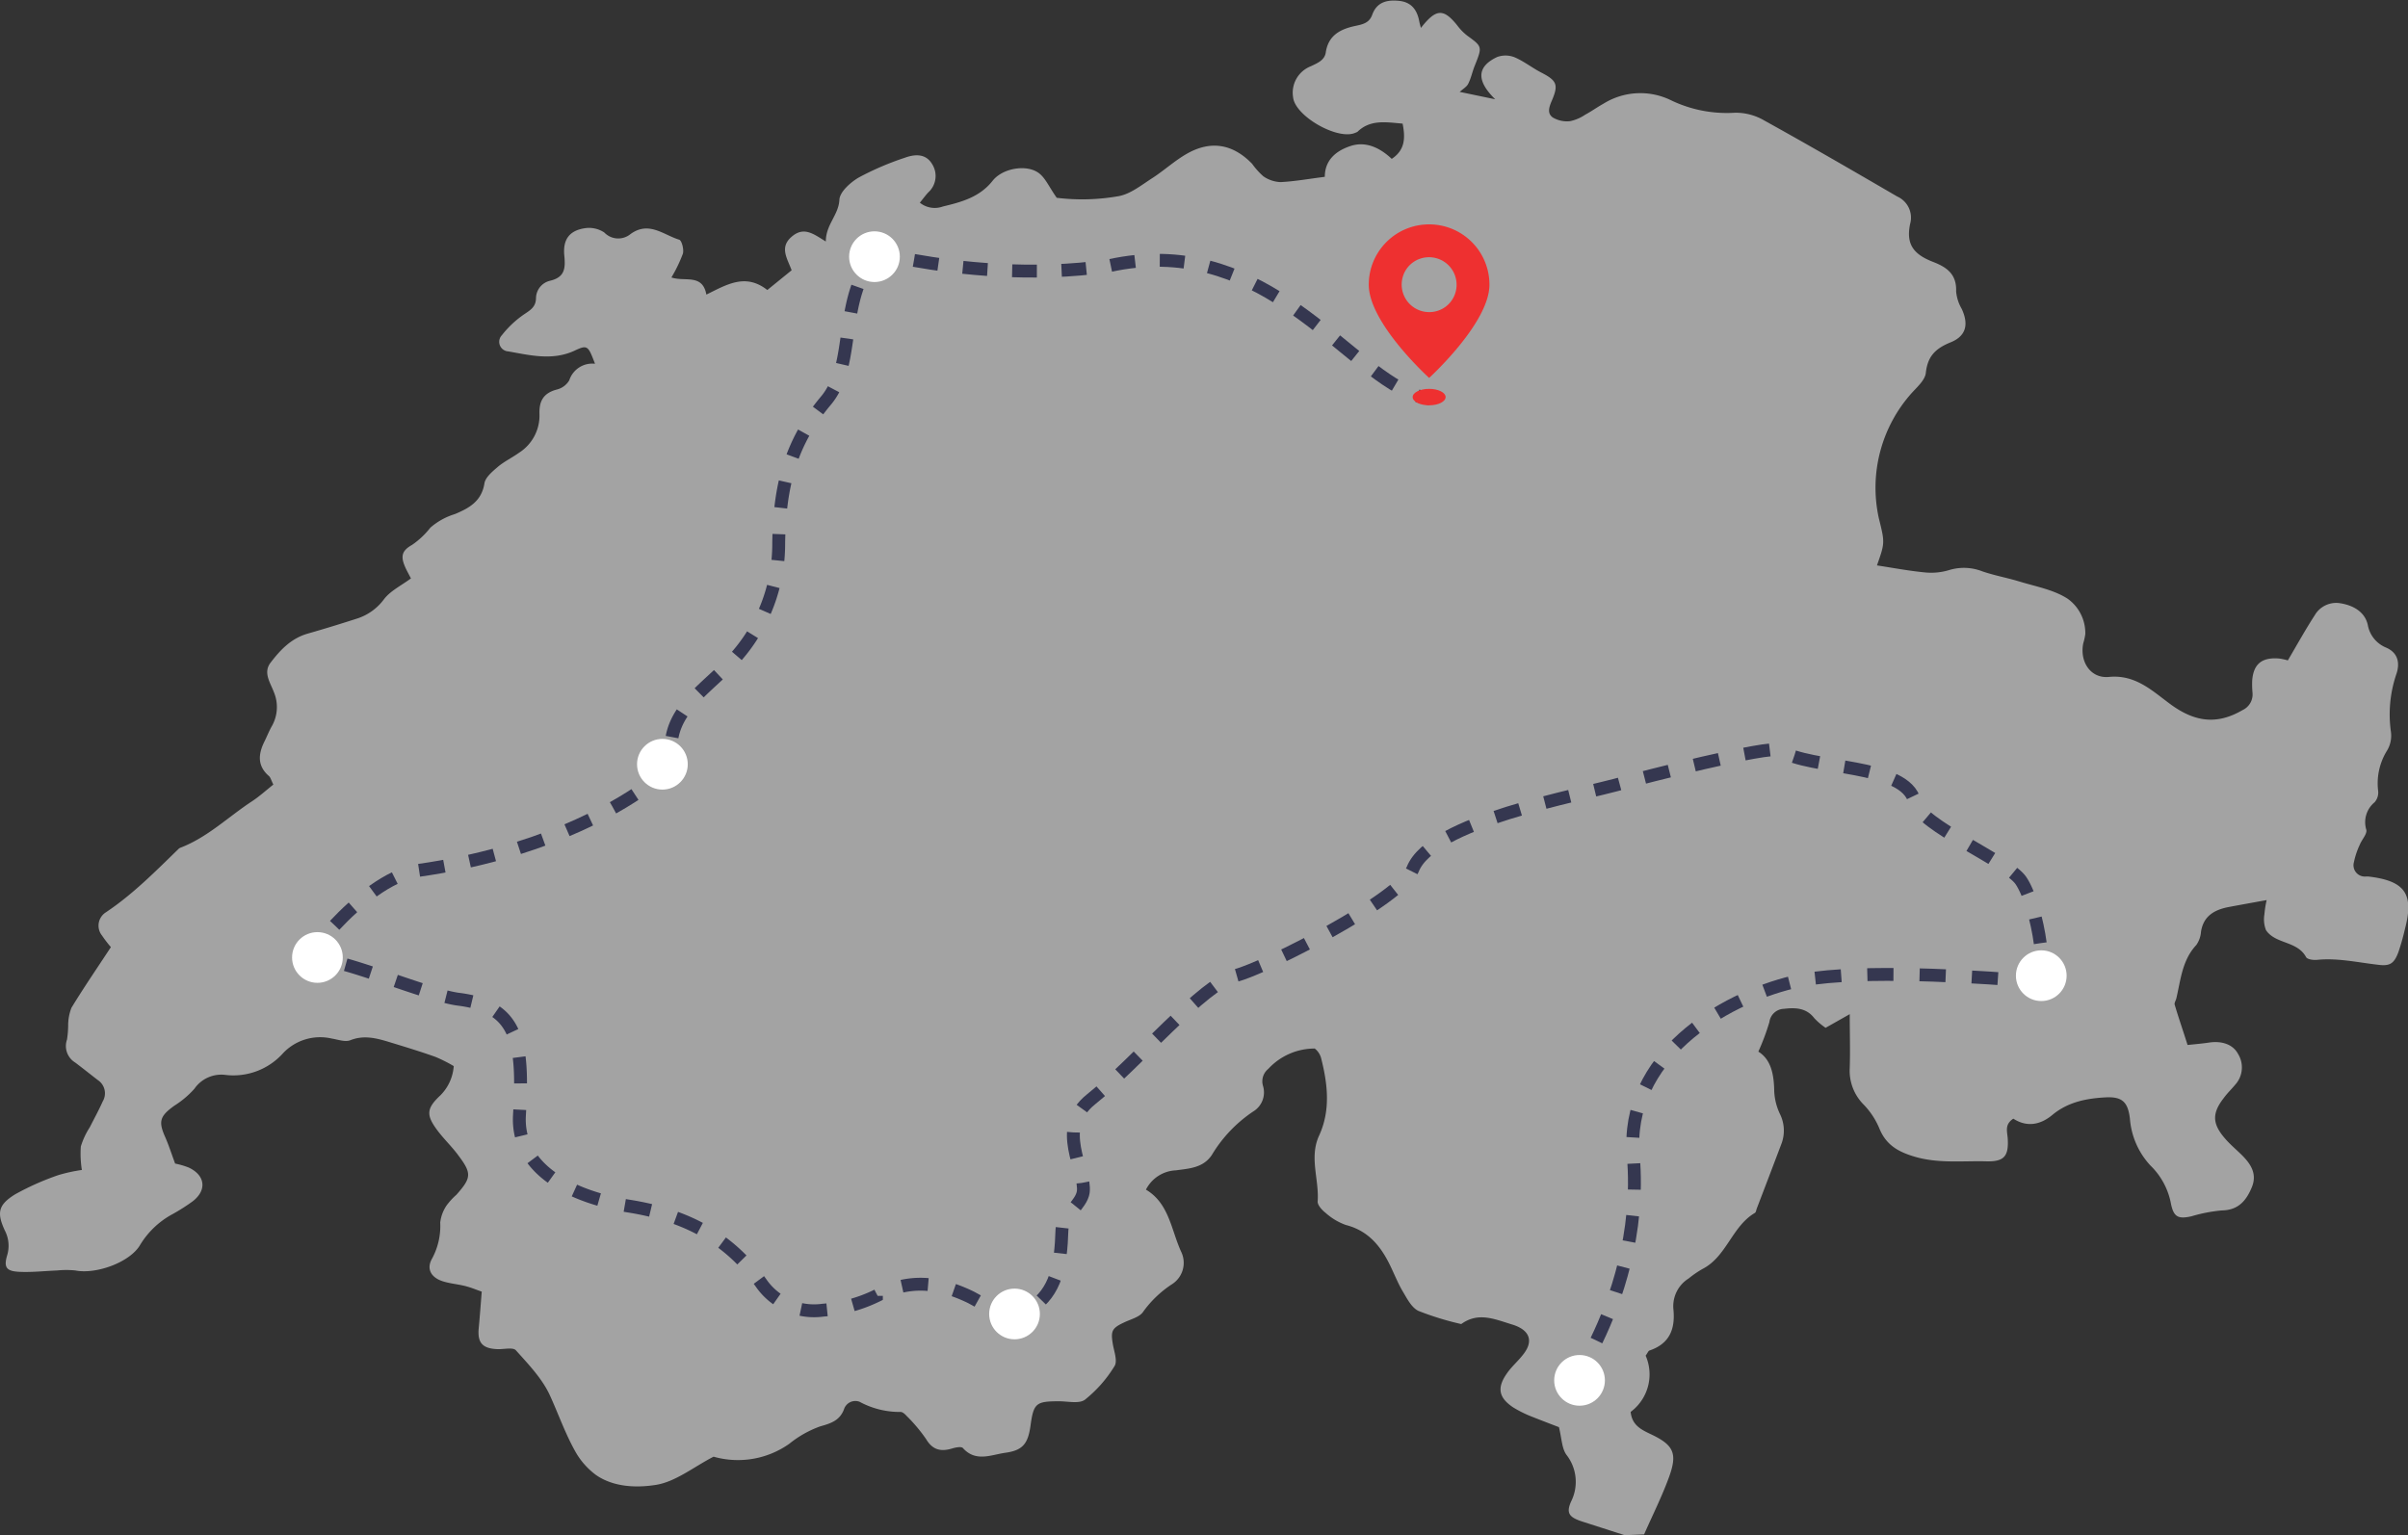 <?xml version="1.0" encoding="utf-8"?>
<svg xmlns="http://www.w3.org/2000/svg" viewBox="0 0 374.14 238.58"><rect x="0" y="0" width="374.14" height="238.58" fill="#333333" stroke="none"/><defs><style>.cls-1{opacity:0.55;}.cls-2{fill:#fff;}.cls-3,.cls-4,.cls-5,.cls-6,.cls-7,.cls-8,.cls-9{fill:none;stroke:#353750;stroke-miterlimit:10;stroke-width:2px;}.cls-4{stroke-dasharray:4.1 4.1;}.cls-5{stroke-dasharray:4.06 4.06;}.cls-6{stroke-dasharray:3.84 3.84;}.cls-7{stroke-dasharray:3.98 3.98;}.cls-8{stroke-dasharray:4.09 4.09;}.cls-9{stroke-dasharray:3.99 3.99;}.cls-10{fill:#ee3030;}</style></defs><title>Map of Switzerland</title><g id="Layer_2" data-name="Layer 2"><g id="Map-_Zurich" data-name="Map- Zurich"><g class="cls-1"><path class="cls-2" d="M252.43,238.58l-6.5-2.09c-2.07-.66-2.65-1.28-1.83-3.13a6.82,6.82,0,0,0-.73-7.29c-.71-1-.72-2.55-1.15-4.28-1.13-.43-2.62-1-4.08-1.58a18,18,0,0,1-3-1.47c-2.29-1.51-2.59-3.06-1-5.31.77-1.12,1.85-2,2.66-3.11,1.56-2.11.67-3.72-1.85-4.48-2.7-.82-5.25-2-7.91-.07a45.09,45.09,0,0,1-6.66-2.05c-1.07-.51-1.78-1.94-2.46-3.08s-1.29-2.66-1.94-4c-1.46-3-3.41-5.39-6.88-6.27a9.56,9.56,0,0,1-3.16-1.9c-.55-.43-1.25-1.2-1.21-1.76.25-3.41-1.34-6.83.22-10.22,1.81-3.93,1.34-8,.33-12a2.85,2.85,0,0,0-1-1.54,9.82,9.82,0,0,0-7.22,3.16,2.49,2.49,0,0,0-.84,2.59,3.46,3.46,0,0,1-1.36,3.94,21.28,21.28,0,0,0-6.56,6.83c-1.35,2.06-3.6,2.13-5.61,2.41a5.48,5.48,0,0,0-4.64,3c3.62,2.15,3.91,6.26,5.48,9.67a3.94,3.94,0,0,1-1.39,5,16.87,16.87,0,0,0-4.51,4.29c-.51.81-1.83,1.15-2.83,1.61-2,.92-2.24,1.32-1.91,3.35.19,1.18.78,2.7.28,3.5a20,20,0,0,1-4.58,5.21c-.87.68-2.62.27-4,.26-3.61,0-4,.26-4.48,3.83-.39,2.75-1.2,3.8-3.89,4.17-2.2.3-4.6,1.51-6.61-.73-.24-.27-1.13-.1-1.65.06-1.76.53-3.05.27-4.08-1.47a24.94,24.94,0,0,0-3.06-3.63c-.23-.26-.61-.59-.9-.57a13.1,13.1,0,0,1-6.36-1.58,1.85,1.85,0,0,0-2.43,1.18c-.66,1.72-2,2.17-3.69,2.64a16.42,16.42,0,0,0-4.81,2.71,13.83,13.83,0,0,1-11.76,2c-3.09,1.59-5.9,3.91-9,4.39-2.92.46-6.47.37-9.22-1.51a11.57,11.57,0,0,1-3.38-3.9c-1.5-2.72-2.54-5.69-3.83-8.51-1.19-2.6-3.33-4.82-5.28-7-.46-.51-1.88-.14-2.86-.18-2.35-.09-3.13-1-2.92-3.25.17-1.78.3-3.56.47-5.69-.74-.25-1.62-.63-2.53-.86-1.2-.31-2.46-.39-3.62-.78-1.75-.6-2.47-1.92-1.57-3.49A10.65,10.65,0,0,0,68.4,190a5.89,5.89,0,0,1,1-2.68,10.57,10.57,0,0,1,1.51-1.64c2.34-2.63,2.4-3.33.33-6.09-1-1.38-2.31-2.6-3.34-4-1.71-2.32-1.63-3.35.52-5.36a7.15,7.15,0,0,0,2.08-4.55,22.85,22.85,0,0,0-2.84-1.43c-2.33-.83-4.7-1.55-7.06-2.27-2-.61-4-1.18-6.17-.32-.8.32-1.93-.11-2.89-.26a7.93,7.93,0,0,0-7.52,2.23,10.36,10.36,0,0,1-9,3.42,5.08,5.08,0,0,0-4.82,2.16,14.49,14.49,0,0,1-3.09,2.61c-2.29,1.64-2.53,2.46-1.43,4.92.54,1.23.95,2.52,1.53,4.09a12.49,12.49,0,0,1,2.1.61c2.58,1.2,2.87,3.5.66,5.23a29.78,29.78,0,0,1-3.13,2,13.2,13.2,0,0,0-5.05,4.77c-1.58,2.75-6.89,4.64-10.08,4a13.9,13.9,0,0,0-2.81,0c-2,.08-4,.31-5.93.21S.55,197,1.1,195.13a5.14,5.14,0,0,0-.35-3.9c-1.29-2.79-1-4,1.58-5.61a41.51,41.51,0,0,1,6.74-3,25.3,25.3,0,0,1,3.65-.8,15.77,15.77,0,0,1-.16-3.65,11.92,11.92,0,0,1,1.4-3c.67-1.33,1.39-2.63,2-4a2.46,2.46,0,0,0-.75-3.31c-1.18-.91-2.34-1.84-3.52-2.73a3,3,0,0,1-1.28-3.57,14.8,14.8,0,0,0,.18-2.13,7.64,7.64,0,0,1,.51-2.81c1.91-3.14,4-6.18,6.13-9.43a19.4,19.4,0,0,1-1.38-1.8,2.45,2.45,0,0,1,.62-3.62c4.16-2.78,7.64-6.31,11.2-9.77a1.09,1.09,0,0,1,.29-.23c4.24-1.6,7.46-4.79,11.16-7.22,1.19-.78,2.25-1.75,3.35-2.62-.35-.71-.44-1.12-.69-1.33-1.84-1.6-1.65-3.43-.69-5.37.39-.78.7-1.59,1.13-2.35a6,6,0,0,0,.32-5.35c-.53-1.44-1.7-3-.49-4.56,1.53-2,3.21-3.77,5.76-4.5S53,96.93,55.57,96.1a8.37,8.37,0,0,0,4.11-3c1-1.29,2.65-2.09,4.17-3.21l-.63-1.2c-1-2-1-3,.79-4A12.76,12.76,0,0,0,66.87,82a10.35,10.35,0,0,1,3.79-2.1c2.25-.94,4.17-2,4.61-4.79.15-.92,1.2-1.8,2-2.49,1-.87,2.29-1.48,3.39-2.27a6.85,6.85,0,0,0,3.16-6c-.07-2.06.64-3.26,2.68-3.81a3.09,3.09,0,0,0,1.95-1.44,3.76,3.76,0,0,1,4-2.57c-1.09-2.83-1.14-3-3.25-2-3.42,1.54-6.82.68-10.22.08a1.49,1.49,0,0,1-1-2.52,15.63,15.63,0,0,1,3.45-3.24c1-.67,1.82-1.15,1.85-2.5a2.82,2.82,0,0,1,2.19-2.72c2.3-.55,2.4-1.93,2.21-3.9-.25-2.5.78-3.87,3.11-4.25a4.29,4.29,0,0,1,3.1.65,3,3,0,0,0,4.07.25c2.86-2.08,5.13.13,7.57.87.4.12.76,1.53.57,2.18a22.94,22.94,0,0,1-1.78,3.69c2.09.71,4.83-.63,5.43,2.66,3.19-1.56,6.08-3.37,9.47-.71L123,42c-.69-1.86-1.92-3.56,0-5.21s3.39-.43,5.31.74c0-2.66,2-4.1,2.11-6.5.07-1.22,1.72-2.69,3-3.44a44.89,44.89,0,0,1,7.15-3.07c2.07-.76,3.47-.37,4.27,1a3.44,3.44,0,0,1-.64,4.41c-.41.45-.76.93-1.28,1.57a3.68,3.68,0,0,0,3.58.59c2.89-.69,5.72-1.45,7.73-4,1.52-1.93,5.16-2.58,7.08-1.26,1.09.74,1.68,2.22,2.88,3.91a32.59,32.59,0,0,0,9.64-.26c1.83-.34,3.51-1.71,5.16-2.77,1.87-1.2,3.53-2.75,5.46-3.84,3.72-2.1,7.13-1.48,10.1,1.59a11.54,11.54,0,0,0,1.73,1.93,5,5,0,0,0,2.69.91c2.2-.11,4.39-.51,6.87-.82,0-2.49,1.6-4,4-4.79s4.6.3,6.4,2c2.07-1.38,2.13-3.22,1.69-5.48-2.56-.21-5-.68-7,1.26a1.19,1.19,0,0,1-.34.16c-2.69,1.23-9.39-2.57-9.68-5.53a4.41,4.41,0,0,1,2.75-4.8c1-.48,2.15-.92,2.33-2.15.4-2.72,2.35-3.65,4.63-4.13,1.15-.24,2.14-.47,2.59-1.73.72-2,2.34-2.36,4.23-2.15s2.76,1.45,3.08,3.2c.05.31.16.62.25,1,2.35-3,3.5-3.09,5.69-.34a8.05,8.05,0,0,0,1.5,1.53c2.37,1.73,2.37,1.7,1.16,4.73-.37.91-.55,1.89-1,2.76-.24.49-.82.8-1.32,1.26l5.52,1.15c-3-2.93-2.83-5.09.3-6.57a3.79,3.79,0,0,1,2.75.06c1.44.62,2.71,1.64,4.11,2.36,2.37,1.23,2.71,1.84,1.66,4.3-.43,1-.81,2,.11,2.67a4.3,4.3,0,0,0,2.7.58,6.58,6.58,0,0,0,2.34-1c1-.54,1.9-1.19,2.87-1.73a10.83,10.83,0,0,1,10.34-.58,20,20,0,0,0,10.07,2,8.76,8.76,0,0,1,4.56,1.21c6.94,3.84,13.8,7.82,20.65,11.81a3.59,3.59,0,0,1,2,4.27c-.64,3.12.48,4.7,3.59,5.9,2.15.83,3.66,1.94,3.56,4.56a6.46,6.46,0,0,0,.87,2.73c1.09,2.36.73,4.2-1.7,5.19s-3.6,2.2-3.88,4.78c-.12,1.06-1.25,2.09-2.09,3a22.06,22.06,0,0,0-5.21,19.56c.95,3.82.95,3.82-.29,7.34,2.51.38,5,.86,7.58,1.1a9.59,9.59,0,0,0,3.65-.38,7.83,7.83,0,0,1,5.08.18c1.86.65,3.83,1,5.72,1.57,2.58.8,5.39,1.28,7.59,2.7A6.56,6.56,0,0,1,324,98.55a9.3,9.3,0,0,1-.32,1.44c-.57,2.86,1.15,5.49,4,5.21,4.14-.4,6.75,2.19,9.52,4.22,3.75,2.76,7.2,3.29,11.24.93a2.68,2.68,0,0,0,1.54-2.7,14.49,14.49,0,0,1-.05-1.86c.19-2.6,1.5-3.67,4.18-3.45a9.63,9.63,0,0,1,1.36.29c1.4-2.37,2.7-4.73,4.17-7a3.86,3.86,0,0,1,3.77-1.91c2.08.28,4,1.28,4.48,3.38a4.68,4.68,0,0,0,2.87,3.55c1.87.82,2.11,2.42,1.61,4a19.4,19.4,0,0,0-.88,9.1,4.47,4.47,0,0,1-.59,2.87,9.64,9.64,0,0,0-1.39,6.36,2.3,2.3,0,0,1-.56,1.7,4,4,0,0,0-1.29,4.26c.17.63-.68,1.52-1,2.31a12.2,12.2,0,0,0-.92,2.73,1.76,1.76,0,0,0,1.83,2.24H368c5.68.67,7.1,2.7,5.67,8.13a36.3,36.3,0,0,1-1,3.56c-.7,1.91-1.37,2.29-3.37,2-3.09-.36-6.14-1.06-9.29-.74-.57.06-1.52-.07-1.71-.43-1.37-2.54-4.76-2-6.22-4.18a4.6,4.6,0,0,1-.25-2.46,15.7,15.7,0,0,1,.35-2.22c-2.09.38-3.94.71-5.8,1.06-2.21.41-4,1.33-4.4,3.84a4.09,4.09,0,0,1-.73,2.08c-2.2,2.35-2.42,5.39-3.1,8.28-.09.36-.35.75-.26,1,.59,2,1.26,3.9,2,6.26,1-.11,2.18-.2,3.36-.38,2-.29,3.7.3,4.48,1.76a4,4,0,0,1-.47,4.83c-.55.67-1.19,1.27-1.72,2-1.86,2.38-1.84,4,.15,6.3.8.94,1.77,1.74,2.65,2.61,1.39,1.39,2.39,2.93,1.53,5s-2.09,3.55-4.66,3.59a24.18,24.18,0,0,0-4.71.91c-2,.45-2.75.16-3.18-1.9a11.08,11.08,0,0,0-3.21-6,12.06,12.06,0,0,1-3.18-7.3c-.31-2.61-1.25-3.41-3.77-3.28-3,.16-5.87.72-8.29,2.74-1.9,1.58-4,1.9-6.05.57-1.4.91-.94,2-.87,3.11.17,2.82-.64,3.59-3.37,3.52-3.69-.09-7.38.36-11.06-.71-2.55-.75-4.48-1.82-5.52-4.41a11.92,11.92,0,0,0-2.41-3.67,7.45,7.45,0,0,1-2.19-5.7c.09-2.71,0-5.42,0-8.38l-3.75,2.12a10.49,10.49,0,0,1-1.76-1.5c-1.25-1.64-3-1.65-4.72-1.45a2.35,2.35,0,0,0-2.25,2.05,35.83,35.83,0,0,1-1.72,4.6c2,1.24,2.43,3.58,2.47,6.19a9.17,9.17,0,0,0,.9,3.53,5.79,5.79,0,0,1,.19,4.68q-1.89,5-3.81,10c-.08.24-.12.57-.29.67-3.57,2.1-4.38,6.78-8.14,8.71a15.33,15.33,0,0,0-2.14,1.47,5.08,5.08,0,0,0-2.38,4.76c.32,3.07-.57,5.38-3.71,6.44-.19.06-.29.38-.6.8a7.26,7.26,0,0,1-2.33,8.74c.21,2.05,1.59,2.73,3.1,3.45,3.62,1.7,4.22,3,2.83,6.77-1.1,3-2.55,5.88-3.84,8.82Z"/></g><path class="cls-3" d="M105.72,120.31a7.74,7.74,0,0,1-1-1.75"/><path class="cls-4" d="M104.42,114.55c1-5.31,6.34-8.29,10-12.54a26.53,26.53,0,0,0,6.57-17.48c.1-9.14,1.9-15.8,7.34-22.27,4.13-4.92,2.44-13,5.73-19.65"/><path class="cls-3" d="M135,40.83a15,15,0,0,1,1.24-1.57"/><path class="cls-3" d="M245.11,213.62s.4-.6,1-1.7"/><path class="cls-5" d="M248.05,208.33c2.91-6,6.78-16.59,5.72-28.71-1.33-15.34,13.77-24.33,24.84-27,8-2,25.83-1,33.82-.4"/><path class="cls-3" d="M314.46,152.34l2,.17"/><path class="cls-3" d="M136.28,39.26s.69.18,1.94.46"/><path class="cls-6" d="M142,40.47c6.68,1.19,18.34,2.59,30.3.83,23-5.11,35.42,14.29,46.15,19.47"/><path class="cls-3" d="M220.22,61.49a9.88,9.88,0,0,0,1.94.45"/><path class="cls-3" d="M48.78,148.27c-.46.33-.15-.3.69-1.43"/><path class="cls-7" d="M52,143.8c3.28-3.51,8.36-7.87,13.07-8.54,18.59-2.66,30.12-9.26,35.24-12.91"/><path class="cls-3" d="M101.94,121.16a14.48,14.48,0,0,0,1.51-1.32"/><g id="Path_1_Copy" data-name="Path 1 Copy"><path class="cls-3" d="M157.26,204.81h-1.13l-.74-.46"/><path class="cls-8" d="M151.91,202.19c-.34-.19-.69-.38-1-.55-4.84-2.38-9.63-3-14.74-.25a22.62,22.62,0,0,1-8.29,2.22,10,10,0,0,1-9.47-4c-5.11-7.32-12-10.8-20.76-12.18-8.13-1.29-17.45-5.36-16.94-14.14.66-11.28-.21-16.85-9.47-18-4.08-.52-13.78-4.54-19.41-5.85"/><path class="cls-3" d="M49.77,149.09a3,3,0,0,0-2,.21"/></g><g id="Path_2_Copy" data-name="Path 2 Copy"><path class="cls-3" d="M316.44,152.35c.4-.19.62-.85.71-1.79"/><path class="cls-9" d="M317,146.58c-.47-3.53-1.64-7.72-3-9.73-2.17-3.15-15.64-8.55-16.5-12.25-1.41-6.08-16.1-4.86-21-8-1.4-.9-22.27,4.5-24,5-7.53,2.18-30.06,6-33,13.5-1.82,4.66-23,15.38-27.5,16.5-5.05,1.27-15.42,13.6-22.5,19.26-5.62,4.5-.74,10.94-1.19,14.38-.27,2-3.25,3.83-3.31,5.87-.17,5.63-.94,9.65-4.75,12.19"/><path class="cls-3" d="M158.44,204.27c-.26.12-.53.23-.81.34h-1.12"/></g><circle class="cls-2" cx="317.16" cy="151.63" r="3.94"/><circle class="cls-2" cx="102.92" cy="118.77" r="3.94"/><circle class="cls-2" cx="157.63" cy="204.2" r="3.94"/><circle class="cls-2" cx="49.32" cy="148.8" r="3.94"/><circle class="cls-2" cx="135.87" cy="39.89" r="3.94"/><circle class="cls-2" cx="245.42" cy="214.52" r="3.94"/><path class="cls-10" d="M222.05,34.87a9.37,9.37,0,0,0-9.38,9.37c0,6,9.38,14.49,9.38,14.49s9.37-8.52,9.37-14.49A9.36,9.36,0,0,0,222.05,34.87Zm1.16,13.48a4.28,4.28,0,0,1-5.27-5.27,4.22,4.22,0,0,1,2.95-2.95,4.28,4.28,0,0,1,5.27,5.27A4.22,4.22,0,0,1,223.21,48.35Z"/><ellipse class="cls-10" cx="222.05" cy="61.71" rx="2.56" ry="1.28"/></g></g></svg>